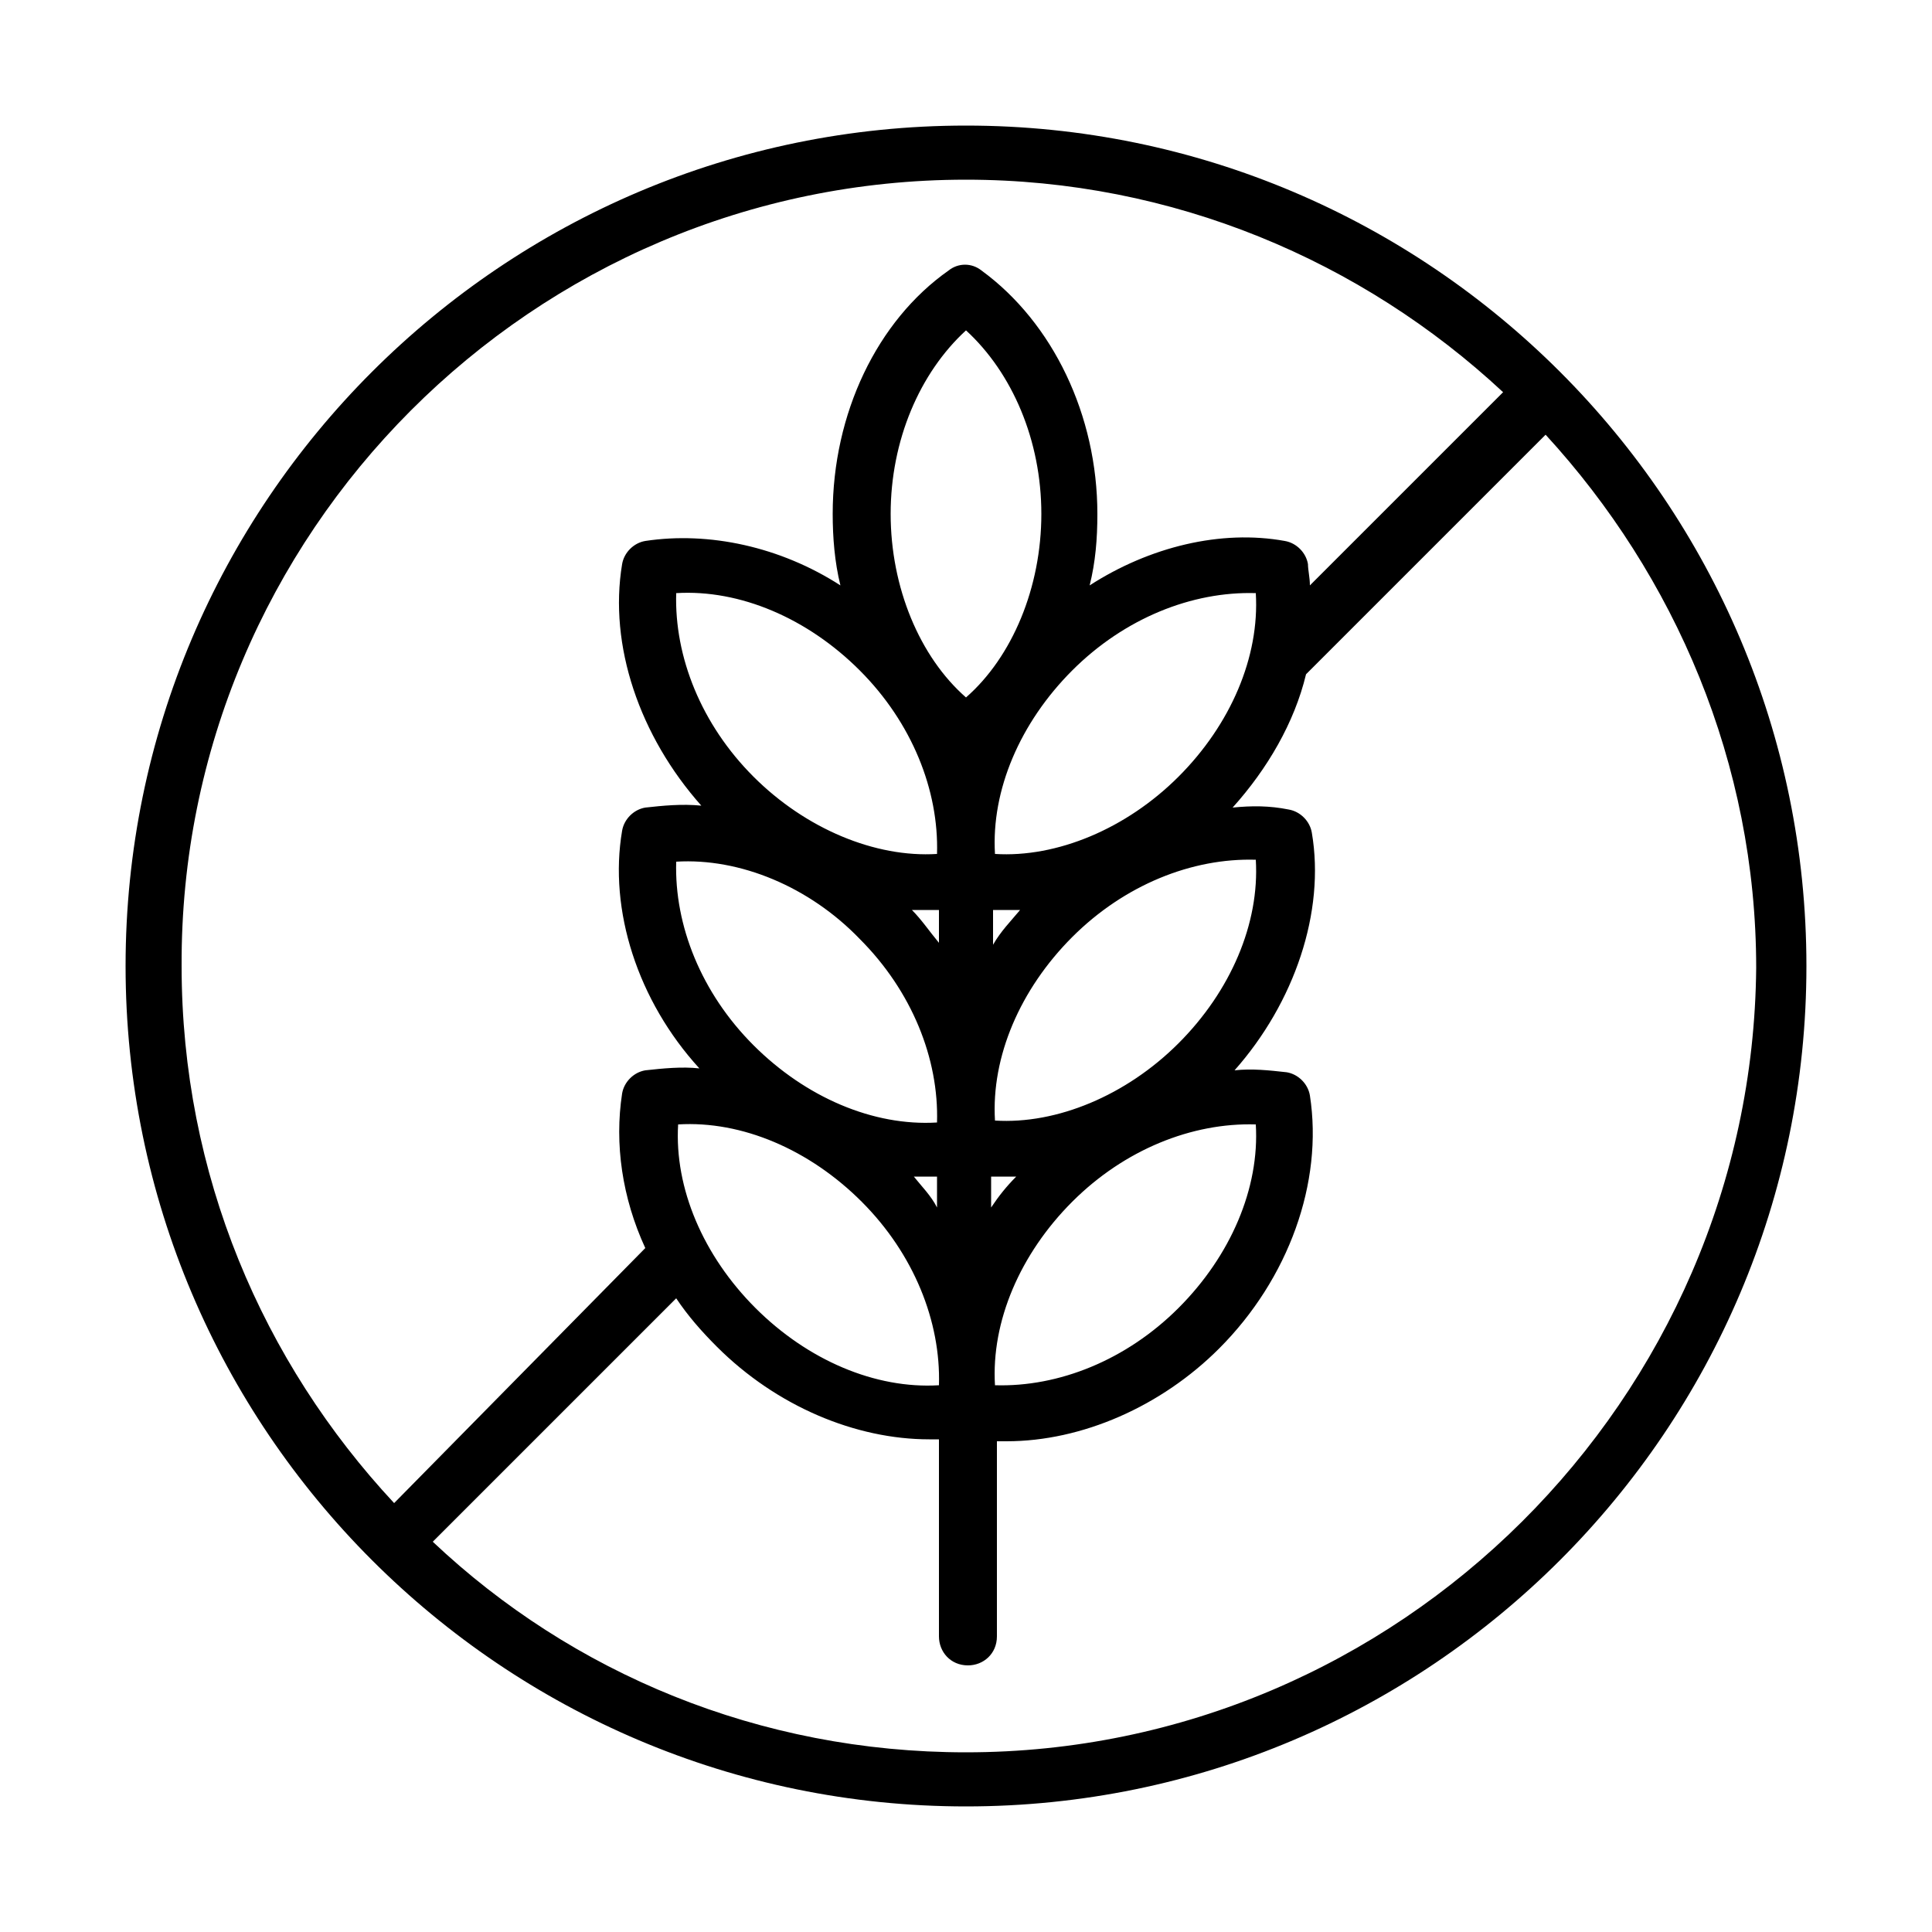 <?xml version="1.0" encoding="utf-8"?>
<!-- Generator: Adobe Illustrator 27.0.0, SVG Export Plug-In . SVG Version: 6.00 Build 0)  -->
<svg version="1.1" id="Capa_1" xmlns="http://www.w3.org/2000/svg" xmlns:xlink="http://www.w3.org/1999/xlink" x="0px" y="0px"
	 viewBox="0 0 100 100" style="enable-background:new 0 0 100 100;" xml:space="preserve">
<path d="M50,6.5C26,6.5,6.5,26,6.5,50C6.5,74,26,93.5,50,93.5S93.5,74,93.5,50C93.5,26,74,6.5,50,6.5z M50,9.3
	c10.7,0,20.5,4.2,27.8,11l-10,10c0-0.4-0.1-0.8-0.1-1.1c-0.1-0.6-0.6-1.1-1.2-1.2c-3.3-0.6-7,0.3-10.1,2.3c0.3-1.2,0.4-2.4,0.4-3.7
	c0-5.1-2.3-9.9-6-12.6c-0.5-0.4-1.2-0.4-1.7,0c-3.7,2.6-6,7.4-6,12.6c0,1.2,0.1,2.5,0.4,3.7c-3.1-2-6.8-2.8-10.1-2.3
	c-0.6,0.1-1.1,0.6-1.2,1.2c-0.7,4.2,0.9,8.9,4.1,12.5c-1-0.1-2,0-2.9,0.1c-0.6,0.1-1.1,0.6-1.2,1.2c-0.7,4.1,0.8,8.8,4,12.3
	c0,0,0,0,0,0c-0.9-0.1-1.9,0-2.8,0.1c-0.6,0.1-1.1,0.6-1.2,1.2c-0.4,2.6,0,5.4,1.2,8L20.4,77.8c-6.8-7.3-11-17-11-27.8
	C9.3,27.6,27.6,9.3,50,9.3z M35.1,58.2c3.3-0.2,6.8,1.3,9.5,4c2.7,2.7,4.1,6.2,4,9.5c-3.3,0.2-6.8-1.3-9.5-4
	C36.4,65,34.9,61.5,35.1,58.2z M44.5,48.6c2.7,2.7,4.1,6.2,4,9.5c-3.3,0.2-6.8-1.3-9.5-4c-2.7-2.7-4.1-6.2-4-9.5
	C38.3,44.4,41.9,45.9,44.5,48.6z M39,40.2c-2.7-2.7-4.1-6.2-4-9.5c3.3-0.2,6.8,1.3,9.5,4c2.7,2.7,4.1,6.2,4,9.5
	C45.3,44.4,41.7,42.9,39,40.2z M47.3,60.9c0.2,0,0.5,0,0.7,0c0.2,0,0.3,0,0.5,0v1.6C48.2,61.9,47.7,61.4,47.3,60.9z M47.2,47.1
	c0.3,0,0.6,0,0.9,0c0.2,0,0.3,0,0.5,0v1.7C48.1,48.2,47.7,47.6,47.2,47.1z M46.1,26.6c0-3.8,1.5-7.3,3.9-9.5
	c2.4,2.2,3.9,5.7,3.9,9.5S52.4,34,50,36.1C47.6,34,46.1,30.4,46.1,26.6z M51.4,47.1c0.2,0,0.3,0,0.5,0c0.3,0,0.6,0,0.9,0
	c-0.5,0.6-1,1.1-1.4,1.8V47.1z M51.4,60.9c0.2,0,0.3,0,0.5,0c0.2,0,0.5,0,0.7,0c-0.5,0.5-0.9,1-1.3,1.6V60.9z M55.5,62.2
	c2.7-2.7,6.2-4.1,9.5-4c0.2,3.3-1.3,6.8-4,9.5c-2.7,2.7-6.2,4.1-9.5,4C51.3,68.4,52.8,64.9,55.5,62.2z M51.5,58
	c-0.2-3.3,1.3-6.8,4-9.5c2.7-2.7,6.2-4.1,9.5-4c0.2,3.3-1.3,6.8-4,9.5C58.3,56.7,54.7,58.2,51.5,58z M51.5,44.2
	c-0.2-3.3,1.3-6.8,4-9.5c2.7-2.7,6.2-4.1,9.5-4c0.2,3.3-1.3,6.8-4,9.5C58.3,42.9,54.7,44.4,51.5,44.2z M50,90.7
	c-10.7,0-20.4-4.1-27.6-10.9l12.6-12.6c0.6,0.9,1.3,1.7,2.1,2.5c3.1,3.1,7.2,4.8,11,4.8c0.2,0,0.3,0,0.5,0v10.2
	c0,0.8,0.6,1.5,1.5,1.5c0.8,0,1.5-0.6,1.5-1.5V74.6c0.2,0,0.3,0,0.5,0c3.9,0,8-1.8,11-4.8c3.6-3.6,5.4-8.6,4.7-13.1
	c-0.1-0.6-0.6-1.1-1.2-1.2c-0.9-0.1-1.8-0.2-2.7-0.1c0,0,0,0,0,0c3.1-3.5,4.7-8.2,4-12.3c-0.1-0.6-0.6-1.1-1.2-1.2
	c-1-0.2-1.9-0.2-2.9-0.1c1.8-2,3.2-4.4,3.8-6.9l12.4-12.4c6.7,7.3,10.9,17,10.9,27.6C90.7,72.4,72.4,90.7,50,90.7z"/>
</svg>
